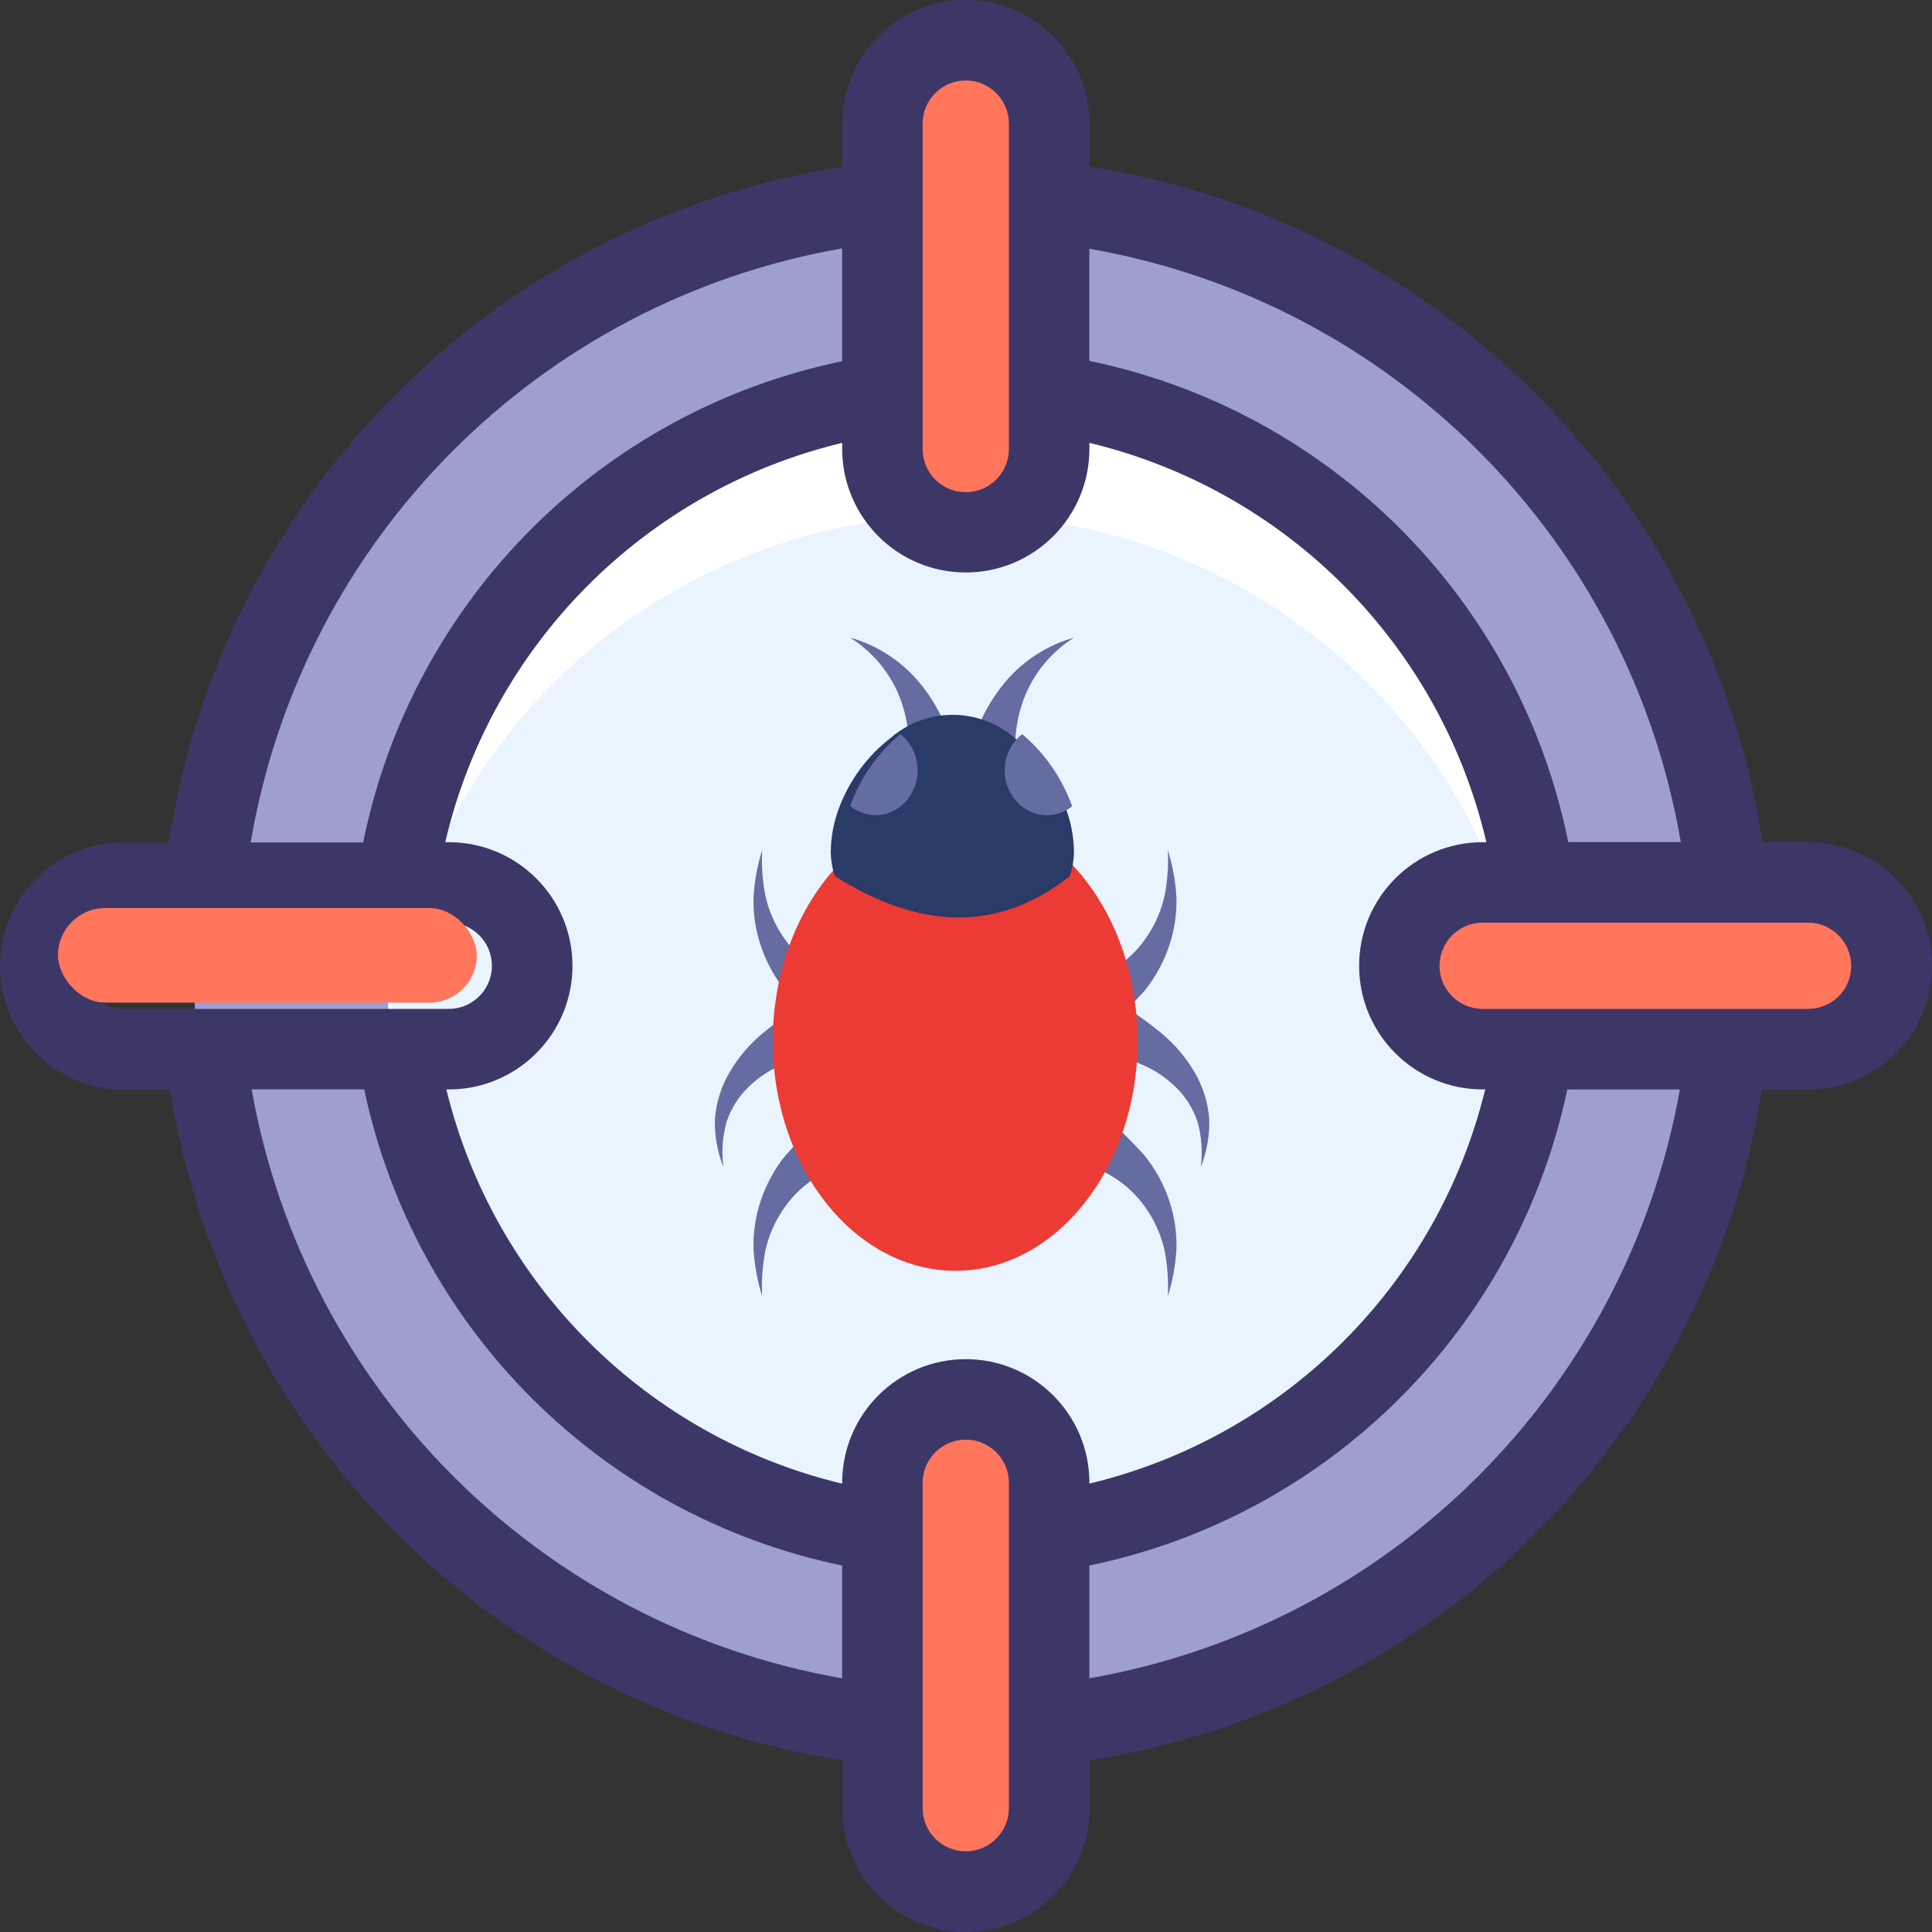 <?xml version="1.0" encoding="UTF-8"?>
<svg width="100px" height="100px" viewBox="0 0 100 100" version="1.1" xmlns="http://www.w3.org/2000/svg" xmlns:xlink="http://www.w3.org/1999/xlink">
    <rect x="0" y="0" width="100" height="100" fill="#333333" stroke="none"/>
    <!-- Generator: Sketch 52.2 (67145) - http://www.bohemiancoding.com/sketch -->
    <title>Group 11</title>
    <desc>Created with Sketch.</desc>
    <g id="illustration" stroke="none" stroke-width="1" fill="none" fill-rule="evenodd">
        <g id="Artboard" transform="translate(-297, -2615)">
            <g id="Group-11" transform="translate(297, 2615)">
                <path d="M49.522,10 C33.54,9.996 19.129,19.62 13.011,34.384 C6.893,49.149 10.272,66.145 21.572,77.446 C32.872,88.748 49.868,92.128 64.633,86.011 C79.398,79.894 89.024,65.485 89.021,49.503 C89.013,27.691 71.334,10.01 49.522,10 Z" id="Path" fill="#9F9ED0"></path>
                <path d="M49.72,79.441 C33.306,79.441 20,66.134 20,49.72 C20,33.306 33.306,20 49.72,20 C66.134,20 79.441,33.306 79.441,49.72 C79.437,66.133 66.133,79.437 49.72,79.441 Z" id="Path" fill="#E9F4FF"></path>
                <path d="M79.441,49.545 C79.442,50.655 79.379,51.764 79.254,52.867 C77.569,37.94 64.854,26.654 49.724,26.654 C34.594,26.654 21.88,37.94 20.194,52.867 C18.937,41.991 23.849,31.317 32.956,25.142 C42.062,18.966 53.863,18.304 63.612,23.423 C73.361,28.541 79.453,38.597 79.437,49.545 L79.441,49.545 Z" id="Path" fill="#FFFFFF"></path>
                <path d="M53.392,6.267 L53.392,22.908 C53.392,25.264 51.513,27.175 49.196,27.175 C46.879,27.175 45,25.264 45,22.908 L45,6.267 C45,3.91 46.879,2 49.196,2 C51.513,2 53.392,3.91 53.392,6.267 Z" id="Path" fill="#FF765C"></path>
                <path d="M53.392,77.267 L53.392,93.908 C53.392,96.264 51.513,98.175 49.196,98.175 C46.879,98.175 45,96.264 45,93.908 L45,77.267 C45,74.91 46.879,73 49.196,73 C51.513,73 53.392,74.91 53.392,77.267 Z" id="Path" fill="#FF765C"></path>
                <path d="M92.908,53.392 L76.267,53.392 C73.91,53.392 72,51.513 72,49.196 C72,46.879 73.91,45 76.267,45 L92.908,45 C95.264,45 97.175,46.879 97.175,49.196 C97.175,51.513 95.264,53.392 92.908,53.392 Z" id="Path" fill="#FF765C"></path>
                <path d="M93.588,43.588 L91.226,43.588 C88.468,25.591 74.375,11.451 56.387,8.633 L56.387,6.397 C56.393,4.698 55.719,3.067 54.516,1.869 C52.683,0.042 49.932,-0.502 47.543,0.488 C45.153,1.479 43.594,3.81 43.591,6.397 L43.591,8.643 C25.602,11.46 11.508,25.601 8.748,43.599 L6.398,43.599 C2.864,43.599 0,46.464 0,49.998 C0,53.531 2.864,56.396 6.398,56.396 L8.806,56.396 C11.658,74.285 25.707,88.301 43.602,91.111 L43.602,93.602 C43.602,97.135 46.466,100 50,100 C53.534,100 56.398,97.135 56.398,93.602 L56.398,91.107 C74.292,88.299 88.342,74.284 91.194,56.396 L93.602,56.396 C97.136,56.396 100,53.531 100,49.998 C100,46.464 97.136,43.599 93.602,43.599 L93.588,43.588 Z M86.997,43.588 L81.173,43.588 C78.642,31.071 68.889,21.27 56.384,18.679 L56.384,12.876 C72.056,15.609 84.315,27.907 86.997,43.588 Z M76.746,56.385 L76.875,56.385 C74.407,66.488 66.5,74.364 56.387,76.791 L56.387,76.748 C56.387,73.215 53.523,70.35 49.989,70.35 C46.456,70.35 43.591,73.215 43.591,76.748 L43.591,76.795 C33.479,74.368 25.571,66.492 23.103,56.389 L23.233,56.389 C26.766,56.389 29.631,53.524 29.631,49.99 C29.631,46.457 26.766,43.592 23.233,43.592 L23.045,43.592 C25.435,33.372 33.386,25.374 43.591,22.923 L43.591,23.233 C43.591,26.766 46.456,29.631 49.989,29.631 C53.523,29.631 56.387,26.766 56.387,23.233 L56.387,22.923 C66.593,25.374 74.543,33.372 76.933,43.592 L76.746,43.592 C73.212,43.592 70.348,46.457 70.348,49.99 C70.348,53.524 73.212,56.389 76.746,56.389 L76.746,56.385 Z M47.756,6.397 C47.756,5.165 48.755,4.165 49.987,4.165 C51.22,4.165 52.219,5.165 52.219,6.397 L52.219,23.243 C52.219,24.476 51.22,25.475 49.987,25.475 C48.755,25.475 47.756,24.476 47.756,23.243 L47.756,6.397 Z M43.588,12.876 L43.588,18.697 C31.083,21.288 21.329,31.089 18.798,43.606 L12.974,43.606 C15.644,27.911 27.905,15.596 43.588,12.858 L43.588,12.876 Z M4.156,49.989 C4.158,48.757 5.156,47.759 6.387,47.757 L23.229,47.757 C24.462,47.757 25.461,48.756 25.461,49.989 C25.461,51.221 24.462,52.22 23.229,52.22 L6.398,52.22 C5.805,52.222 5.235,51.988 4.814,51.569 C4.393,51.151 4.157,50.582 4.156,49.989 Z M13.025,56.385 L18.852,56.385 C21.469,68.785 31.178,78.46 43.588,81.032 L43.588,86.87 C28.004,84.146 15.79,71.962 13.025,56.385 Z M52.219,93.591 C52.219,94.823 51.22,95.823 49.987,95.823 C48.755,95.823 47.756,94.823 47.756,93.591 L47.756,76.748 C47.756,75.516 48.755,74.516 49.987,74.516 C51.22,74.516 52.219,75.516 52.219,76.748 L52.219,93.591 Z M56.387,86.87 L56.387,81.032 C68.795,78.461 78.505,68.788 81.123,56.389 L86.95,56.389 C84.182,71.964 71.967,84.144 56.384,86.867 L56.387,86.87 Z M95.171,51.569 C94.75,51.986 94.181,52.22 93.588,52.22 L76.742,52.22 C75.51,52.22 74.51,51.221 74.51,49.989 C74.51,48.756 75.51,47.757 76.742,47.757 L93.588,47.757 C94.489,47.761 95.3,48.304 95.646,49.137 C95.991,49.969 95.805,50.927 95.171,51.569 Z" id="Shape" fill="#3D3768" fill-rule="nonzero"></path>
                <path d="M50,39.993 C50.101,39.165 50.319,38.354 50.648,37.584 C50.953,36.847 51.357,36.154 51.85,35.523 C52.789,34.31 54.102,33.426 55.594,33 C54.401,33.753 53.489,34.865 52.996,36.168 C52.767,36.781 52.624,37.421 52.569,38.071 C52.51,38.683 52.536,39.3 52.647,39.905 L50,39.993 Z" id="Path" fill="#656CA2"></path>
                <path d="M46.947,39.905 C47.058,39.3 47.084,38.683 47.026,38.071 C46.971,37.421 46.827,36.781 46.599,36.168 C46.105,34.865 45.193,33.753 44,33 C45.492,33.426 46.805,34.31 47.745,35.523 C48.237,36.154 48.642,36.847 48.947,37.584 C49.275,38.354 49.493,39.165 49.594,39.993 L46.947,39.905 Z" id="Path" fill="#656CA2"></path>
                <path d="M57.43,58 C58.062,58.565 58.662,59.164 59.23,59.795 C59.794,60.489 60.229,61.282 60.515,62.134 C60.791,62.951 60.919,63.811 60.892,64.674 C60.841,65.495 60.692,66.307 60.446,67.091 C60.486,66.3 60.43,65.507 60.28,64.73 C60.115,63.996 59.819,63.298 59.406,62.672 C59.016,62.075 58.522,61.556 57.948,61.14 C57.427,60.765 56.705,60.438 56,60.03 L57.43,58 Z" id="Path" fill="#656CA2"></path>
                <path d="M43.895,60.03 C43.204,60.431 42.465,60.765 41.947,61.14 C41.373,61.556 40.879,62.075 40.489,62.672 C40.076,63.298 39.78,63.996 39.615,64.73 C39.465,65.507 39.409,66.3 39.449,67.091 C39.203,66.307 39.054,65.495 39.004,64.674 C38.976,63.811 39.104,62.951 39.38,62.134 C39.666,61.282 40.101,60.489 40.665,59.795 C41.233,59.164 41.834,58.565 42.465,58 L43.895,60.03 Z" id="Path" fill="#656CA2"></path>
                <path d="M58.123,52 C58.764,52.474 59.378,52.871 60.089,53.458 C60.768,54.014 61.349,54.69 61.805,55.456 C62.259,56.207 62.529,57.063 62.593,57.949 C62.612,58.787 62.463,59.619 62.153,60.392 C62.254,59.614 62.197,58.823 61.986,58.07 C61.753,57.371 61.358,56.745 60.835,56.247 C60.324,55.758 59.734,55.368 59.092,55.095 C58.496,54.836 57.697,54.577 57,54.308 L58.123,52 Z" id="Path" fill="#656CA2"></path>
                <path d="M42.594,54.308 C41.876,54.574 41.088,54.836 40.502,55.095 C39.861,55.368 39.27,55.758 38.759,56.247 C38.237,56.745 37.841,57.371 37.608,58.07 C37.398,58.823 37.341,59.614 37.441,60.392 C37.132,59.619 36.982,58.787 37.002,57.949 C37.065,57.063 37.336,56.207 37.79,55.456 C38.246,54.69 38.826,54.014 39.505,53.458 C40.203,52.879 40.83,52.481 41.472,52 L42.594,54.308 Z" id="Path" fill="#656CA2"></path>
                <path d="M42.465,53.091 C41.834,52.526 41.233,51.927 40.665,51.296 C40.101,50.602 39.666,49.809 39.38,48.956 C39.104,48.14 38.976,47.28 39.004,46.417 C39.054,45.596 39.203,44.784 39.449,44 C39.409,44.791 39.465,45.584 39.615,46.361 C39.78,47.095 40.076,47.793 40.489,48.419 C40.879,49.016 41.373,49.535 41.947,49.951 C42.468,50.326 43.19,50.653 43.895,51.061 L42.465,53.091 Z" id="Path" fill="#656CA2"></path>
                <path d="M56,51.061 C56.691,50.66 57.43,50.326 57.948,49.951 C58.522,49.535 59.016,49.016 59.406,48.419 C59.819,47.793 60.115,47.095 60.28,46.361 C60.43,45.584 60.486,44.791 60.446,44 C60.692,44.784 60.841,45.596 60.892,46.417 C60.919,47.28 60.791,48.14 60.515,48.956 C60.229,49.809 59.794,50.602 59.23,51.296 C58.662,51.927 58.062,52.526 57.43,53.091 L56,51.061 Z" id="Path" fill="#656CA2"></path>
                <path d="M58.881,53.888 C58.881,60.457 54.643,65.776 49.455,65.776 C44.266,65.776 40,60.461 40,53.888 C40,47.315 44.238,42 49.455,42 C54.671,42 58.881,47.315 58.881,53.888 Z" id="Path" fill="#EC3B34"></path>
                <path d="M55.587,44.051 C55.586,44.491 55.515,44.927 55.378,45.345 C51.624,48.319 47.536,48.088 43.209,45.345 C43.072,44.927 43.002,44.491 43,44.051 C43.014,43.273 43.164,42.504 43.444,41.779 C43.981,40.369 44.891,39.135 46.075,38.214 C47.933,36.595 50.68,36.595 52.538,38.214 C53.707,39.144 54.607,40.375 55.143,41.779 C55.423,42.504 55.574,43.273 55.587,44.051 Z" id="Path" fill="#293B66"></path>
                <path d="M55.497,41.732 C54.836,42.258 53.954,42.344 53.215,41.952 C52.476,41.561 52.007,40.76 52,39.879 C52.004,39.134 52.342,38.436 52.908,38 C54.07,38.973 54.964,40.262 55.497,41.732 Z" id="Path" fill="#656CA2"></path>
                <path d="M47.497,39.865 C47.497,41.152 46.52,42.196 45.316,42.196 C44.842,42.188 44.383,42.024 44,41.726 C44.532,40.251 45.433,38.962 46.606,38 C47.162,38.436 47.492,39.128 47.497,39.865 Z" id="Path" fill="#656CA2"></path>
                <rect id="Rectangle" fill="#FF765C" x="3" y="47" width="21.678" height="4.895" rx="2.448"></rect>
            </g>
        </g>
    </g>
</svg>